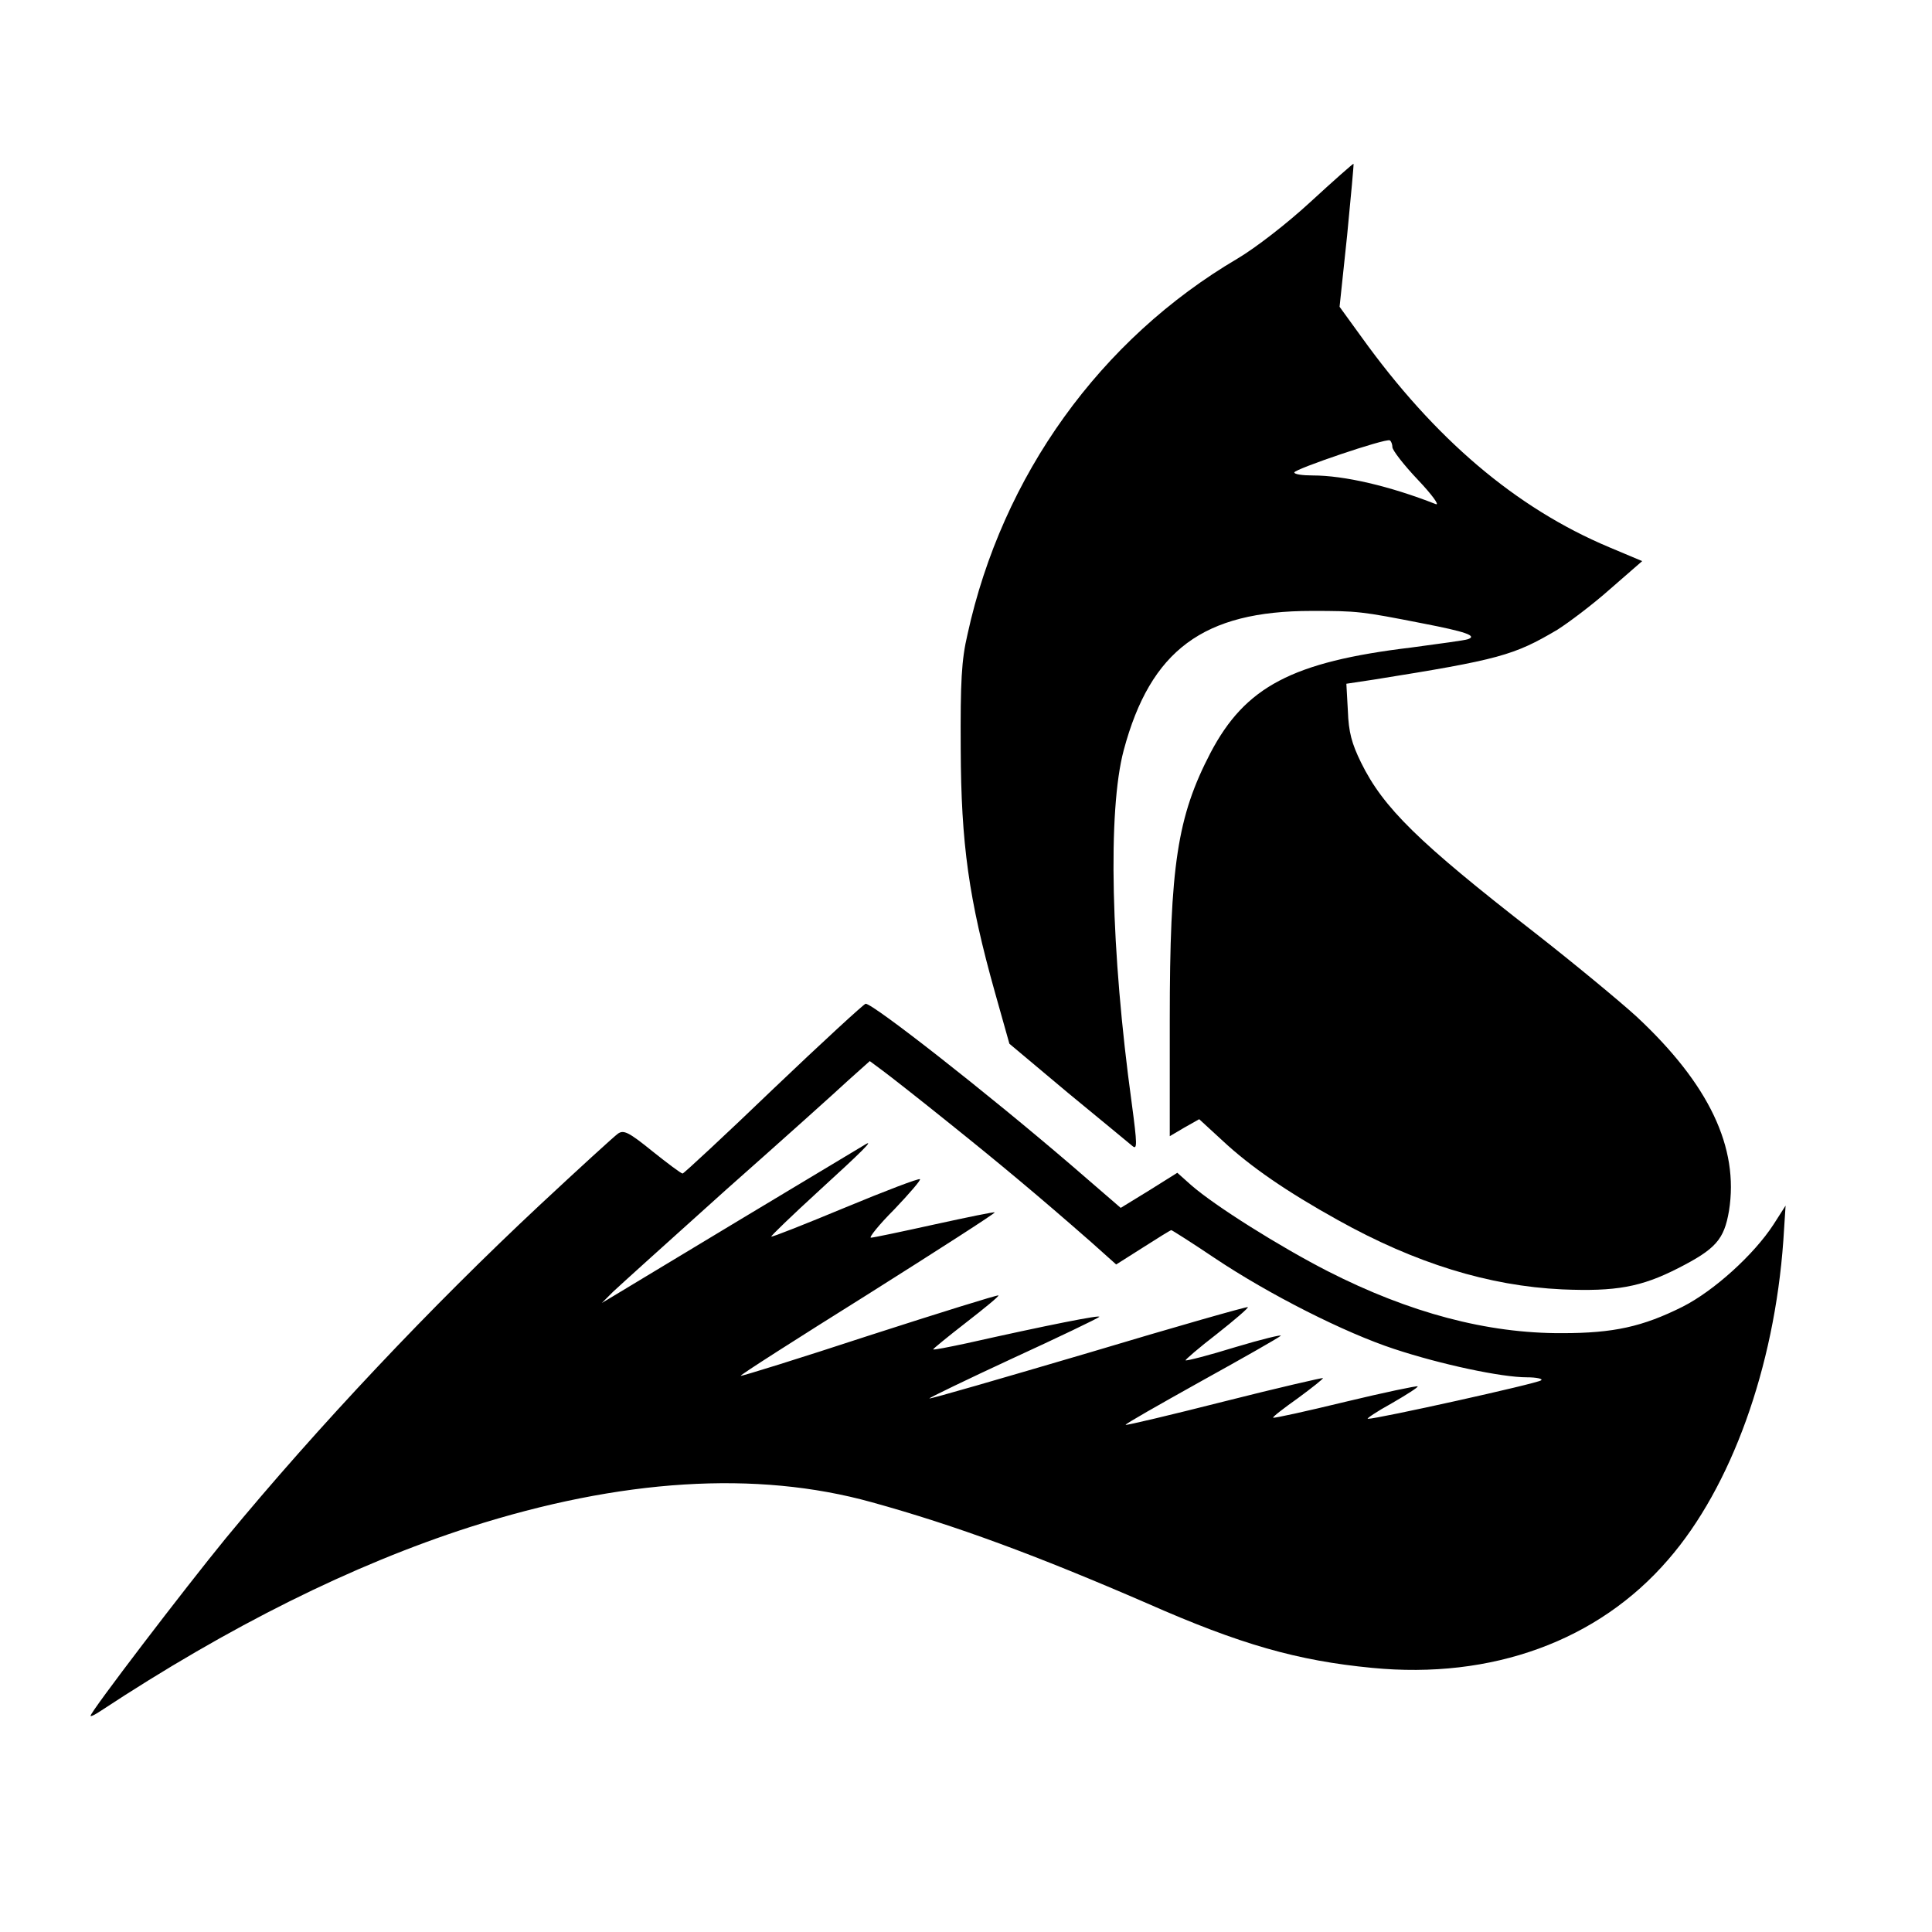 <?xml version="1.0" standalone="no"?>
<!DOCTYPE svg PUBLIC "-//W3C//DTD SVG 20010904//EN"
 "http://www.w3.org/TR/2001/REC-SVG-20010904/DTD/svg10.dtd">
<svg version="1.0" xmlns="http://www.w3.org/2000/svg"
 width="512pt" height="512pt" viewBox="0 0 512 512"
 preserveAspectRatio="xMidYMid meet">
<g transform="translate(0,512) scale(0.1,-0.1)"
fill="#000000" stroke="none">
<path d="M3473 4585 c-64 -59 -146 -122 -193 -150 -364 -214 -624 -575 -716
-996 -16 -68 -19 -125 -18 -304 1 -251 21 -397 91 -646 l38 -135 155 -130 c86
-71 163 -134 171 -141 13 -11 13 3 -2 115 -55 400 -64 773 -21 934 71 265 211
369 498 369 122 0 131 -1 294 -33 114 -22 146 -33 120 -42 -8 -3 -76 -12 -150
-22 -316 -38 -440 -104 -532 -279 -88 -169 -108 -299 -108 -708 l0 -308 39 23
39 22 62 -57 c74 -69 170 -135 305 -210 206 -115 401 -175 595 -184 142 -6
209 6 307 56 100 51 122 76 135 152 27 168 -53 336 -245 515 -45 41 -167 142
-272 224 -306 238 -399 329 -458 449 -25 51 -33 81 -35 137 l-4 72 73 11 c332
53 371 64 486 132 30 19 94 67 140 108 l85 74 -88 37 c-247 104 -462 287 -656
557 l-58 80 20 189 c10 103 18 189 17 190 -1 1 -52 -44 -114 -101z m217 -650
c0 -8 30 -47 68 -87 37 -39 58 -68 47 -64 -122 48 -243 76 -326 76 -27 0 -49
3 -49 8 1 9 242 91 253 85 4 -2 7 -11 7 -18z"/>
<path d="M2050 2235 c-129 -124 -238 -225 -241 -225 -4 0 -40 27 -80 59 -63
51 -76 57 -91 47 -10 -7 -103 -92 -207 -189 -289 -270 -588 -587 -833 -884
-108 -132 -358 -459 -358 -470 0 -3 12 3 27 13 340 224 667 387 978 487 400
128 759 151 1065 66 224 -62 437 -141 730 -268 247 -109 398 -152 596 -171
317 -31 599 71 785 287 167 192 281 509 305 845 l6 93 -32 -50 c-52 -80 -158
-176 -241 -218 -106 -53 -183 -70 -319 -70 -199 -1 -405 54 -621 164 -127 65
-299 173 -362 228 l-37 33 -75 -47 -75 -46 -132 114 c-225 193 -524 427 -544
427 -5 -1 -115 -102 -244 -225z m465 -91 c136 -109 239 -195 377 -316 l66 -59
71 45 c39 25 73 46 75 46 2 0 54 -33 115 -74 145 -97 345 -198 476 -241 124
-41 284 -75 351 -75 26 0 44 -4 38 -8 -8 -8 -437 -103 -459 -102 -5 0 23 19
63 41 40 23 71 43 69 45 -2 2 -88 -16 -192 -41 -103 -25 -189 -44 -191 -42 -2
2 28 25 66 52 38 28 67 51 66 53 -2 1 -120 -26 -262 -62 -142 -36 -260 -64
-261 -62 -2 2 88 53 199 115 112 62 207 116 212 121 4 4 -50 -9 -120 -30 -71
-22 -130 -37 -132 -35 -2 1 35 33 83 70 47 37 84 69 82 71 -2 2 -192 -52 -422
-121 -231 -68 -420 -123 -422 -121 -2 1 97 49 220 106 122 56 226 106 230 110
8 7 -138 -22 -352 -70 -47 -10 -87 -18 -88 -16 -1 1 38 33 87 71 49 38 88 70
86 72 -2 2 -156 -46 -342 -106 -186 -61 -340 -109 -341 -107 -2 2 150 99 337
216 187 118 338 215 336 217 -1 2 -73 -13 -160 -32 -86 -19 -162 -35 -168 -35
-6 0 21 34 62 75 40 42 71 78 68 80 -3 3 -92 -31 -198 -75 -106 -44 -194 -79
-196 -77 -2 1 55 56 126 121 114 104 148 138 123 123 -5 -3 -150 -90 -323
-194 -173 -104 -328 -198 -345 -208 l-30 -18 30 30 c17 16 151 137 298 269
148 131 294 262 325 291 l57 51 35 -26 c19 -14 98 -76 175 -138z"/>
</g>
</svg>
